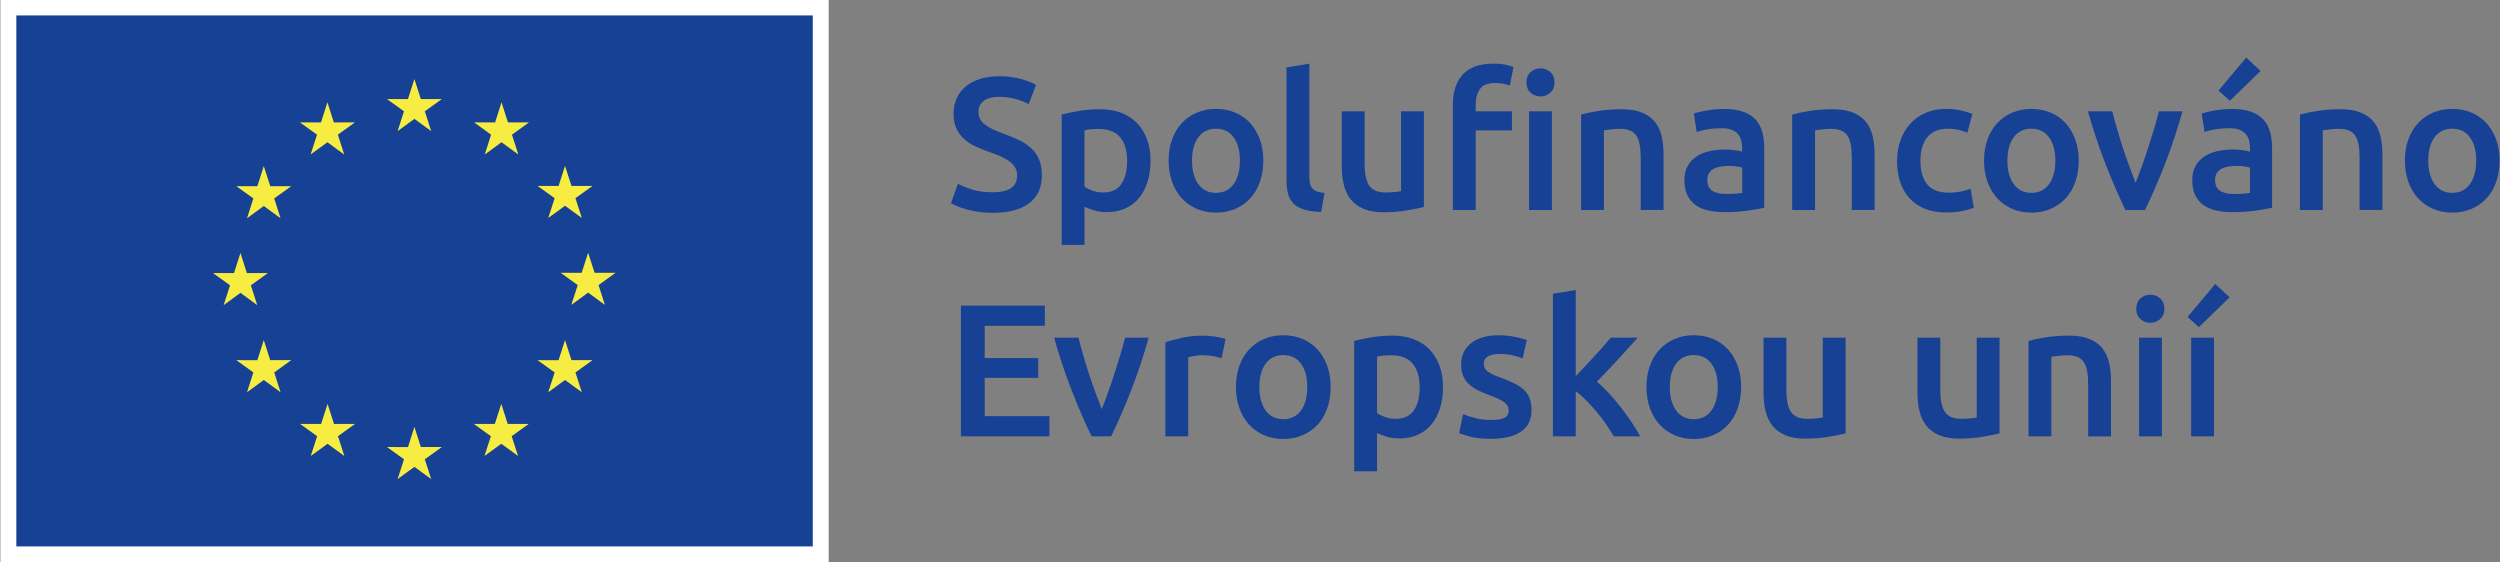 <?xml version="1.0" encoding="UTF-8"?> <svg xmlns="http://www.w3.org/2000/svg" width="280" height="63" viewBox="0 0 280 63" fill="none"><rect x="0" y="0" width="280" height="63" fill="#808080" stroke="none"/><g clip-path="url(#clip0_13_13890)"><path d="M92.814 0.003H0.047V62.997H92.814V0.003Z" fill="white"></path><path d="M91.031 1.729H1.83V61.198H91.031V1.729Z" fill="#164194"></path><path d="M44.531 14.688L46.412 13.314L48.296 14.688L47.579 12.464L49.491 11.093H47.132L46.412 8.844L45.692 11.093H43.336L45.245 12.464L44.531 14.688Z" fill="#F6EC42"></path><path d="M34.79 17.305L36.671 15.931L38.552 17.305L37.838 15.085L39.747 13.71H37.391L36.671 11.458L35.951 13.71H33.595L35.504 15.085L34.79 17.305Z" fill="#F6EC42"></path><path d="M29.544 18.601L28.824 20.856L26.468 20.853L28.38 22.224L27.663 24.448L29.544 23.074L31.425 24.448L30.711 22.224L32.62 20.853H30.267L29.544 18.601Z" fill="#F6EC42"></path><path d="M26.93 32.802L28.811 34.174L28.096 31.953L30.006 30.582H27.65L26.93 28.33L26.209 30.585L23.854 30.582L25.763 31.953L25.049 34.174L26.93 32.802Z" fill="#F6EC42"></path><path d="M30.264 40.338L29.544 38.089L28.824 40.341L26.468 40.338L28.377 41.713L27.663 43.933L29.544 42.559L31.425 43.933L30.711 41.713L32.62 40.338H30.264Z" fill="#F6EC42"></path><path d="M37.407 47.478L36.687 45.232L35.966 47.481L33.607 47.478L35.52 48.853L34.803 51.073L36.687 49.702L38.568 51.073L37.854 48.853L39.763 47.478H37.407Z" fill="#F6EC42"></path><path d="M47.135 50.066L46.415 47.815L45.695 50.07L43.339 50.066L45.248 51.441L44.531 53.662L46.415 52.287L48.296 53.662L47.579 51.441L49.491 50.066H47.135Z" fill="#F6EC42"></path><path d="M56.864 47.478L56.144 45.232L55.42 47.481L53.067 47.478L54.977 48.853L54.26 51.073L56.144 49.702L58.024 51.073L57.307 48.853L59.22 47.478H56.864Z" fill="#F6EC42"></path><path d="M64.007 40.338L63.283 38.089L62.56 40.341L60.207 40.338L62.119 41.713L61.402 43.933L63.283 42.559L65.164 43.933L64.45 41.713L66.359 40.338H64.007Z" fill="#F6EC42"></path><path d="M68.948 30.553H66.593L65.869 28.304L65.149 30.556L62.793 30.553L64.705 31.928L63.988 34.148L65.869 32.774L67.75 34.148L67.036 31.928L68.948 30.553Z" fill="#F6EC42"></path><path d="M61.402 24.417L63.283 23.046L65.167 24.417L64.45 22.196L66.359 20.825H64.007L63.283 18.576L62.563 20.828L60.207 20.825L62.119 22.196L61.402 24.417Z" fill="#F6EC42"></path><path d="M56.169 11.461L55.452 13.713L53.096 13.707L55.002 15.085L54.288 17.308L56.172 15.931L58.053 17.308L57.339 15.085L59.248 13.707H56.889L56.169 11.461Z" fill="#F6EC42"></path><path d="M111.173 21.533C112.133 21.533 112.828 21.372 113.265 21.048C113.702 20.724 113.919 20.265 113.919 19.674C113.919 19.321 113.847 19.02 113.696 18.765C113.548 18.51 113.337 18.284 113.064 18.079C112.79 17.875 112.453 17.686 112.06 17.51C111.667 17.334 111.217 17.161 110.708 16.991C110.201 16.808 109.711 16.607 109.239 16.39C108.767 16.17 108.352 15.899 107.993 15.575C107.635 15.251 107.345 14.864 107.128 14.415C106.911 13.965 106.801 13.421 106.801 12.789C106.801 11.464 107.261 10.427 108.176 9.675C109.091 8.92 110.337 8.542 111.916 8.542C112.831 8.542 113.642 8.646 114.353 8.851C115.064 9.055 115.627 9.275 116.033 9.514L115.209 11.669C114.731 11.402 114.205 11.197 113.636 11.056C113.067 10.914 112.479 10.845 111.872 10.845C111.154 10.845 110.595 10.993 110.192 11.288C109.792 11.584 109.591 11.999 109.591 12.534C109.591 12.858 109.657 13.138 109.792 13.367C109.925 13.6 110.113 13.808 110.362 13.99C110.607 14.173 110.896 14.342 111.23 14.496C111.56 14.651 111.922 14.799 112.315 14.94C113.007 15.195 113.62 15.453 114.164 15.711C114.705 15.972 115.165 16.28 115.539 16.642C115.913 17 116.199 17.425 116.394 17.909C116.593 18.394 116.69 18.982 116.69 19.674C116.69 20.998 116.221 22.023 115.284 22.747C114.347 23.473 112.979 23.835 111.176 23.835C110.569 23.835 110.019 23.797 109.519 23.719C109.019 23.64 108.575 23.546 108.188 23.432C107.802 23.319 107.468 23.203 107.185 23.083C106.902 22.964 106.679 22.854 106.509 22.756L107.292 20.58C107.673 20.79 108.185 21.001 108.833 21.215C109.481 21.426 110.264 21.533 111.18 21.533" fill="#164194"></path><path d="M126.237 18.047C126.237 16.906 125.979 16.019 125.466 15.386C124.95 14.754 124.126 14.437 122.985 14.437C122.745 14.437 122.494 14.449 122.233 14.468C121.972 14.49 121.717 14.534 121.462 14.606V20.922C121.689 21.076 121.987 21.221 122.359 21.356C122.733 21.491 123.132 21.558 123.554 21.558C124.482 21.558 125.161 21.24 125.592 20.608C126.023 19.976 126.237 19.123 126.237 18.05M128.857 18.01C128.857 18.853 128.747 19.63 128.53 20.334C128.313 21.039 127.998 21.642 127.589 22.152C127.18 22.658 126.671 23.055 126.057 23.335C125.444 23.615 124.752 23.756 123.978 23.756C123.456 23.756 122.978 23.693 122.541 23.564C122.104 23.438 121.745 23.297 121.465 23.143V27.433H118.908V12.829C119.43 12.688 120.069 12.553 120.83 12.427C121.591 12.301 122.393 12.235 123.239 12.235C124.085 12.235 124.894 12.37 125.586 12.637C126.278 12.905 126.866 13.289 127.35 13.789C127.835 14.289 128.209 14.896 128.47 15.607C128.731 16.321 128.86 17.116 128.86 18.006" fill="#164194"></path><path d="M138.871 17.985C138.871 16.887 138.635 16.016 138.163 15.377C137.688 14.736 137.031 14.415 136.188 14.415C135.345 14.415 134.684 14.736 134.212 15.377C133.741 16.019 133.505 16.887 133.505 17.985C133.505 19.082 133.741 19.979 134.212 20.627C134.684 21.275 135.345 21.599 136.188 21.599C137.031 21.599 137.691 21.278 138.163 20.627C138.635 19.979 138.871 19.098 138.871 17.985ZM141.491 17.985C141.491 18.859 141.365 19.655 141.11 20.372C140.855 21.089 140.497 21.702 140.031 22.209C139.566 22.715 139.006 23.108 138.352 23.391C137.697 23.674 136.977 23.813 136.188 23.813C135.398 23.813 134.681 23.671 134.033 23.391C133.385 23.108 132.829 22.715 132.363 22.209C131.898 21.702 131.536 21.089 131.275 20.372C131.017 19.655 130.885 18.859 130.885 17.985C130.885 17.11 131.017 16.321 131.275 15.607C131.536 14.896 131.901 14.286 132.372 13.779C132.844 13.273 133.404 12.883 134.052 12.609C134.7 12.336 135.411 12.197 136.188 12.197C136.965 12.197 137.675 12.336 138.333 12.609C138.99 12.883 139.547 13.273 140.012 13.779C140.478 14.286 140.84 14.896 141.101 15.607C141.362 16.318 141.491 17.11 141.491 17.985Z" fill="#164194"></path><path d="M147.976 23.731C147.215 23.715 146.586 23.63 146.086 23.479C145.586 23.325 145.187 23.102 144.891 22.816C144.595 22.526 144.388 22.168 144.268 21.737C144.149 21.309 144.089 20.819 144.089 20.268V7.548L146.646 7.127V19.78C146.646 20.092 146.671 20.35 146.721 20.564C146.772 20.774 146.857 20.954 146.986 21.105C147.112 21.253 147.285 21.366 147.505 21.441C147.722 21.517 147.998 21.576 148.338 21.62L147.98 23.734L147.976 23.731Z" fill="#164194"></path><path d="M159.47 23.181C158.976 23.306 158.334 23.439 157.548 23.571C156.759 23.703 155.894 23.772 154.95 23.772C154.063 23.772 153.321 23.646 152.72 23.391C152.122 23.14 151.644 22.784 151.283 22.335C150.924 21.885 150.666 21.347 150.512 20.718C150.358 20.092 150.279 19.403 150.279 18.658V12.468H152.836V18.258C152.836 19.441 153.009 20.287 153.355 20.793C153.698 21.3 154.302 21.555 155.161 21.555C155.469 21.555 155.799 21.542 156.145 21.514C156.491 21.485 156.746 21.451 156.916 21.407V12.471H159.473V23.184L159.47 23.181Z" fill="#164194"></path><path d="M173.812 23.52H171.255V12.471H173.812V23.52ZM174.108 9.238C174.108 9.716 173.954 10.096 173.642 10.379C173.331 10.662 172.966 10.801 172.544 10.801C172.123 10.801 171.733 10.659 171.425 10.379C171.116 10.096 170.959 9.719 170.959 9.238C170.959 8.756 171.113 8.357 171.425 8.077C171.733 7.794 172.107 7.656 172.544 7.656C172.982 7.656 173.334 7.797 173.642 8.077C173.95 8.36 174.108 8.747 174.108 9.238ZM167.263 7.124C167.798 7.124 168.254 7.165 168.629 7.25C169 7.335 169.292 7.42 169.506 7.501L169.103 9.571C168.905 9.502 168.669 9.439 168.396 9.382C168.119 9.326 167.82 9.297 167.496 9.297C166.65 9.297 166.071 9.521 165.754 9.974C165.436 10.427 165.279 11.008 165.279 11.729V12.468H169.336V14.604H165.279V23.52H162.722V11.691C162.722 10.254 163.096 9.134 163.841 8.332C164.587 7.53 165.729 7.127 167.263 7.127" fill="#164194"></path><path d="M177.086 12.829C177.58 12.688 178.218 12.556 179.008 12.427C179.797 12.301 180.669 12.235 181.628 12.235C182.528 12.235 183.282 12.361 183.889 12.603C184.496 12.851 184.978 13.194 185.336 13.638C185.695 14.081 185.95 14.616 186.097 15.242C186.245 15.871 186.318 16.556 186.318 17.302V23.514H183.761V17.704C183.761 17.113 183.723 16.61 183.644 16.195C183.565 15.78 183.44 15.44 183.264 15.179C183.087 14.918 182.848 14.729 182.546 14.61C182.244 14.49 181.873 14.43 181.436 14.43C181.112 14.43 180.776 14.452 180.423 14.493C180.071 14.534 179.81 14.569 179.64 14.6V23.517H177.083V12.829H177.086Z" fill="#164194"></path><path d="M193.332 21.724C194.122 21.724 194.719 21.683 195.128 21.598V18.768C194.987 18.727 194.782 18.683 194.515 18.642C194.248 18.598 193.952 18.579 193.628 18.579C193.345 18.579 193.059 18.601 192.772 18.642C192.483 18.683 192.222 18.761 191.989 18.875C191.757 18.988 191.571 19.145 191.429 19.349C191.288 19.554 191.219 19.812 191.219 20.12C191.219 20.727 191.411 21.145 191.788 21.378C192.169 21.611 192.681 21.727 193.329 21.727M193.118 12.2C193.961 12.2 194.675 12.307 195.251 12.518C195.83 12.729 196.292 13.024 196.635 13.405C196.978 13.785 197.226 14.248 197.374 14.789C197.522 15.333 197.594 15.927 197.594 16.575V23.272C197.201 23.357 196.603 23.46 195.811 23.58C195.012 23.699 194.116 23.759 193.115 23.759C192.455 23.759 191.848 23.696 191.297 23.567C190.747 23.442 190.278 23.237 189.891 22.954C189.505 22.671 189.199 22.306 188.982 21.856C188.765 21.407 188.655 20.85 188.655 20.186C188.655 19.523 188.778 19.016 189.023 18.582C189.269 18.145 189.605 17.789 190.027 17.516C190.448 17.242 190.939 17.044 191.495 16.924C192.052 16.805 192.631 16.745 193.238 16.745C193.521 16.745 193.814 16.764 194.125 16.799C194.436 16.833 194.767 16.893 195.119 16.978V16.556C195.119 16.261 195.084 15.981 195.012 15.713C194.943 15.446 194.817 15.21 194.641 15.006C194.465 14.805 194.232 14.644 193.943 14.531C193.653 14.418 193.291 14.361 192.857 14.361C192.266 14.361 191.722 14.405 191.231 14.487C190.737 14.572 190.338 14.669 190.027 14.783L189.709 12.713C190.033 12.6 190.505 12.486 191.124 12.376C191.744 12.263 192.408 12.207 193.109 12.207" fill="#164194"></path><path d="M200.727 12.829C201.22 12.688 201.862 12.556 202.648 12.427C203.438 12.301 204.309 12.235 205.268 12.235C206.168 12.235 206.923 12.361 207.527 12.603C208.134 12.851 208.615 13.194 208.977 13.638C209.335 14.081 209.587 14.616 209.738 15.242C209.886 15.871 209.958 16.556 209.958 17.302V23.514H207.401V17.704C207.401 17.113 207.36 16.61 207.285 16.195C207.206 15.78 207.08 15.44 206.904 15.179C206.728 14.918 206.489 14.729 206.187 14.61C205.885 14.49 205.514 14.43 205.077 14.43C204.753 14.43 204.416 14.452 204.064 14.493C203.711 14.534 203.45 14.569 203.284 14.6V23.517H200.727V12.829Z" fill="#164194"></path><path d="M212.474 18.007C212.474 17.189 212.6 16.425 212.855 15.714C213.11 15.003 213.471 14.386 213.943 13.867C214.412 13.345 214.987 12.936 215.664 12.641C216.34 12.345 217.101 12.197 217.944 12.197C218.985 12.197 219.973 12.386 220.901 12.767L220.35 14.858C220.054 14.732 219.718 14.625 219.347 14.54C218.972 14.456 218.576 14.415 218.152 14.415C217.151 14.415 216.39 14.729 215.868 15.355C215.349 15.981 215.088 16.865 215.088 18.007C215.088 19.148 215.333 19.976 215.827 20.617C216.321 21.259 217.151 21.58 218.321 21.58C218.759 21.58 219.186 21.536 219.611 21.454C220.032 21.369 220.4 21.262 220.709 21.136L221.067 23.25C220.784 23.391 220.36 23.517 219.787 23.63C219.218 23.744 218.63 23.8 218.023 23.8C217.079 23.8 216.258 23.656 215.56 23.369C214.862 23.08 214.286 22.677 213.827 22.165C213.371 21.649 213.028 21.036 212.801 20.328C212.578 19.617 212.465 18.843 212.465 18.013" fill="#164194"></path><path d="M230.198 17.985C230.198 16.887 229.965 16.016 229.49 15.377C229.018 14.736 228.361 14.415 227.512 14.415C226.663 14.415 226.008 14.736 225.536 15.377C225.065 16.019 224.829 16.887 224.829 17.985C224.829 19.082 225.065 19.979 225.536 20.627C226.008 21.275 226.666 21.599 227.512 21.599C228.358 21.599 229.015 21.278 229.49 20.627C229.962 19.979 230.198 19.098 230.198 17.985ZM232.818 17.985C232.818 18.859 232.692 19.655 232.437 20.372C232.183 21.089 231.824 21.702 231.362 22.209C230.896 22.715 230.333 23.108 229.679 23.391C229.025 23.674 228.304 23.813 227.515 23.813C226.725 23.813 226.008 23.671 225.36 23.391C224.712 23.108 224.156 22.715 223.69 22.209C223.225 21.702 222.863 21.089 222.602 20.372C222.341 19.655 222.212 18.859 222.212 17.985C222.212 17.11 222.341 16.321 222.602 15.607C222.863 14.896 223.228 14.286 223.7 13.779C224.171 13.273 224.731 12.883 225.379 12.609C226.024 12.336 226.738 12.197 227.512 12.197C228.285 12.197 229.003 12.336 229.657 12.609C230.311 12.883 230.871 13.273 231.336 13.779C231.802 14.286 232.164 14.896 232.425 15.607C232.683 16.318 232.815 17.11 232.815 17.985" fill="#164194"></path><path d="M238.052 23.52C237.344 22.07 236.62 20.406 235.878 18.525C235.136 16.645 234.46 14.625 233.853 12.471H236.58C236.737 13.09 236.913 13.757 237.121 14.465C237.325 15.179 237.545 15.886 237.778 16.601C238.011 17.314 238.253 18 238.501 18.673C238.75 19.343 238.979 19.944 239.19 20.479C239.401 19.944 239.627 19.343 239.87 18.673C240.109 18.003 240.348 17.314 240.58 16.601C240.813 15.89 241.036 15.179 241.247 14.465C241.458 13.754 241.643 13.087 241.798 12.471H244.44C243.829 14.625 243.156 16.645 242.414 18.525C241.672 20.406 240.948 22.07 240.241 23.52H238.055H238.052Z" fill="#164194"></path><path d="M253.184 7.951L249.74 11.288L248.472 10.146L251.577 6.451L253.184 7.951ZM250.205 21.724C250.995 21.724 251.592 21.683 252.001 21.599V18.768C251.86 18.727 251.655 18.683 251.388 18.642C251.12 18.598 250.825 18.579 250.501 18.579C250.218 18.579 249.935 18.601 249.645 18.642C249.356 18.683 249.095 18.761 248.862 18.875C248.629 18.988 248.444 19.145 248.302 19.35C248.161 19.554 248.088 19.812 248.088 20.12C248.088 20.727 248.28 21.145 248.661 21.378C249.041 21.611 249.554 21.727 250.202 21.727M249.991 12.2C250.837 12.2 251.548 12.307 252.127 12.518C252.703 12.729 253.165 13.024 253.511 13.405C253.857 13.786 254.102 14.248 254.25 14.789C254.398 15.333 254.473 15.928 254.473 16.575V23.272C254.077 23.357 253.483 23.46 252.687 23.58C251.891 23.7 250.991 23.759 249.991 23.759C249.331 23.759 248.727 23.696 248.173 23.567C247.623 23.442 247.154 23.237 246.767 22.954C246.38 22.671 246.079 22.306 245.858 21.856C245.641 21.407 245.531 20.85 245.531 20.186C245.531 19.523 245.654 19.016 245.902 18.582C246.148 18.145 246.484 17.79 246.906 17.516C247.327 17.242 247.818 17.044 248.375 16.924C248.931 16.805 249.51 16.745 250.117 16.745C250.397 16.745 250.693 16.764 251.004 16.799C251.312 16.833 251.643 16.893 251.998 16.978V16.556C251.998 16.261 251.96 15.981 251.891 15.714C251.822 15.446 251.696 15.21 251.52 15.006C251.344 14.805 251.111 14.644 250.822 14.531C250.532 14.418 250.167 14.361 249.733 14.361C249.142 14.361 248.601 14.405 248.107 14.487C247.613 14.572 247.214 14.669 246.906 14.783L246.588 12.713C246.912 12.6 247.384 12.486 248.003 12.376C248.623 12.263 249.284 12.207 249.988 12.207" fill="#164194"></path><path d="M257.6 12.829C258.094 12.688 258.735 12.556 259.522 12.427C260.311 12.301 261.186 12.235 262.142 12.235C263.041 12.235 263.796 12.361 264.4 12.603C265.007 12.851 265.488 13.194 265.847 13.638C266.206 14.081 266.46 14.616 266.608 15.242C266.756 15.871 266.832 16.556 266.832 17.302V23.514H264.274V17.704C264.274 17.113 264.237 16.61 264.158 16.195C264.083 15.78 263.954 15.44 263.777 15.179C263.598 14.918 263.362 14.729 263.057 14.61C262.755 14.49 262.384 14.43 261.947 14.43C261.623 14.43 261.283 14.452 260.934 14.493C260.582 14.534 260.321 14.569 260.151 14.6V23.517H257.594V12.829H257.6Z" fill="#164194"></path><path d="M277.334 17.985C277.334 16.887 277.098 16.016 276.626 15.377C276.154 14.736 275.494 14.415 274.647 14.415C273.801 14.415 273.144 14.736 272.672 15.377C272.2 16.019 271.965 16.887 271.965 17.985C271.965 19.082 272.2 19.979 272.672 20.627C273.144 21.275 273.805 21.599 274.647 21.599C275.49 21.599 276.151 21.278 276.626 20.627C277.098 19.979 277.334 19.098 277.334 17.985ZM279.954 17.985C279.954 18.859 279.828 19.655 279.573 20.372C279.318 21.089 278.96 21.702 278.494 22.209C278.029 22.715 277.469 23.108 276.815 23.391C276.16 23.674 275.44 23.813 274.651 23.813C273.861 23.813 273.144 23.671 272.496 23.391C271.848 23.108 271.291 22.715 270.826 22.209C270.36 21.702 269.999 21.089 269.738 20.372C269.48 19.655 269.348 18.859 269.348 17.985C269.348 17.11 269.48 16.321 269.738 15.607C269.999 14.896 270.364 14.286 270.835 13.779C271.307 13.273 271.867 12.883 272.515 12.609C273.163 12.336 273.874 12.197 274.647 12.197C275.421 12.197 276.138 12.336 276.793 12.609C277.447 12.883 278.007 13.273 278.472 13.779C278.938 14.286 279.299 14.896 279.56 15.607C279.822 16.318 279.95 17.11 279.95 17.985" fill="#164194"></path><path d="M107.622 48.871V34.23H117.023V36.492H110.286V40.105H116.284V42.323H110.286V46.61H117.533V48.871H107.622Z" fill="#164194"></path><path d="M122.261 48.872C121.553 47.422 120.829 45.758 120.087 43.877C119.345 41.996 118.669 39.977 118.062 37.822H120.789C120.943 38.442 121.122 39.109 121.329 39.819C121.534 40.53 121.754 41.241 121.987 41.952C122.22 42.666 122.459 43.355 122.707 44.025C122.956 44.692 123.185 45.295 123.396 45.83C123.61 45.295 123.836 44.695 124.075 44.025C124.314 43.355 124.553 42.666 124.786 41.952C125.019 41.241 125.242 40.53 125.456 39.819C125.667 39.109 125.852 38.442 126.01 37.822H128.652C128.045 39.977 127.368 41.996 126.626 43.877C125.884 45.758 125.157 47.422 124.453 48.872H122.267H122.261Z" fill="#164194"></path><path d="M136.82 40.124C136.61 40.055 136.317 39.98 135.943 39.901C135.569 39.826 135.134 39.785 134.644 39.785C134.361 39.785 134.065 39.813 133.744 39.87C133.427 39.926 133.206 39.974 133.081 40.017V48.872H130.523V38.35C131.017 38.165 131.631 37.992 132.37 37.831C133.112 37.671 133.93 37.589 134.833 37.589C135.002 37.589 135.197 37.599 135.424 37.621C135.65 37.64 135.874 37.671 136.1 37.703C136.327 37.74 136.544 37.781 136.754 37.828C136.965 37.879 137.135 37.923 137.261 37.967L136.817 40.121L136.82 40.124Z" fill="#164194"></path><path d="M146.414 43.336C146.414 42.238 146.178 41.367 145.706 40.728C145.231 40.087 144.574 39.766 143.731 39.766C142.888 39.766 142.227 40.087 141.756 40.728C141.284 41.37 141.048 42.238 141.048 43.336C141.048 44.433 141.284 45.33 141.756 45.978C142.227 46.626 142.885 46.95 143.731 46.95C144.577 46.95 145.234 46.626 145.706 45.978C146.178 45.333 146.414 44.449 146.414 43.336ZM149.034 43.336C149.034 44.21 148.908 45.006 148.653 45.723C148.399 46.44 148.04 47.053 147.574 47.56C147.109 48.066 146.549 48.462 145.895 48.742C145.241 49.026 144.517 49.167 143.728 49.167C142.938 49.167 142.221 49.026 141.573 48.742C140.925 48.462 140.369 48.066 139.903 47.56C139.438 47.053 139.076 46.44 138.815 45.723C138.554 45.006 138.425 44.21 138.425 43.336C138.425 42.461 138.557 41.672 138.815 40.958C139.073 40.244 139.441 39.637 139.913 39.13C140.384 38.624 140.944 38.234 141.592 37.96C142.24 37.684 142.951 37.548 143.728 37.548C144.505 37.548 145.219 37.687 145.873 37.96C146.53 38.234 147.087 38.624 147.552 39.13C148.018 39.637 148.38 40.247 148.641 40.958C148.902 41.669 149.031 42.461 149.031 43.336" fill="#164194"></path><path d="M159.004 43.402C159.004 42.26 158.746 41.373 158.23 40.738C157.714 40.106 156.89 39.788 155.748 39.788C155.509 39.788 155.258 39.8 154.997 39.819C154.736 39.841 154.481 39.885 154.226 39.958V46.273C154.453 46.428 154.751 46.572 155.122 46.708C155.497 46.843 155.896 46.909 156.318 46.909C157.246 46.909 157.925 46.591 158.356 45.959C158.787 45.327 159.001 44.474 159.001 43.402M161.621 43.358C161.621 44.204 161.511 44.978 161.294 45.682C161.077 46.387 160.762 46.991 160.353 47.5C159.944 48.007 159.435 48.403 158.821 48.683C158.208 48.963 157.516 49.104 156.742 49.104C156.22 49.104 155.742 49.041 155.305 48.916C154.868 48.79 154.509 48.648 154.226 48.494V52.781H151.669V38.184C152.191 38.042 152.83 37.91 153.591 37.781C154.352 37.655 155.154 37.589 156 37.589C156.846 37.589 157.654 37.725 158.346 37.992C159.035 38.259 159.623 38.643 160.108 39.143C160.592 39.643 160.966 40.25 161.228 40.961C161.489 41.672 161.618 42.471 161.618 43.358" fill="#164194"></path><path d="M167.031 47.035C167.707 47.035 168.201 46.953 168.509 46.793C168.82 46.632 168.975 46.352 168.975 45.959C168.975 45.591 168.808 45.289 168.478 45.05C168.147 44.811 167.603 44.55 166.842 44.27C166.377 44.1 165.952 43.921 165.562 43.732C165.175 43.544 164.842 43.32 164.559 43.066C164.275 42.814 164.055 42.506 163.892 42.147C163.731 41.788 163.65 41.348 163.65 40.826C163.65 39.813 164.024 39.014 164.769 38.429C165.515 37.844 166.531 37.552 167.811 37.552C168.459 37.552 169.078 37.611 169.67 37.731C170.261 37.851 170.704 37.967 171 38.08L170.535 40.15C170.255 40.024 169.893 39.908 169.459 39.801C169.025 39.694 168.515 39.643 167.94 39.643C167.418 39.643 166.996 39.731 166.672 39.908C166.348 40.084 166.188 40.354 166.188 40.719C166.188 40.901 166.219 41.065 166.282 41.203C166.345 41.345 166.455 41.474 166.609 41.593C166.763 41.713 166.968 41.833 167.223 41.952C167.474 42.072 167.786 42.194 168.15 42.32C168.758 42.547 169.27 42.77 169.692 42.987C170.113 43.204 170.462 43.452 170.736 43.726C171.013 44 171.214 44.314 171.34 44.666C171.466 45.019 171.532 45.44 171.532 45.934C171.532 46.991 171.138 47.79 170.358 48.334C169.578 48.875 168.462 49.145 167.012 49.145C166.04 49.145 165.257 49.064 164.665 48.903C164.074 48.743 163.659 48.611 163.42 48.513L163.863 46.381C164.244 46.535 164.697 46.683 165.225 46.824C165.754 46.966 166.358 47.035 167.034 47.035" fill="#164194"></path><path d="M176.477 42.131C176.797 41.794 177.147 41.43 177.511 41.043C177.879 40.656 178.235 40.269 178.59 39.882C178.943 39.495 179.276 39.121 179.594 38.762C179.911 38.404 180.182 38.089 180.408 37.822H183.428C182.726 38.611 181.984 39.426 181.204 40.272C180.424 41.118 179.641 41.942 178.854 42.744C179.276 43.097 179.719 43.524 180.182 44.024C180.644 44.525 181.097 45.056 181.531 45.619C181.968 46.182 182.374 46.745 182.755 47.308C183.135 47.871 183.45 48.393 183.705 48.871H180.748C180.496 48.434 180.201 47.978 179.87 47.497C179.54 47.019 179.185 46.553 178.804 46.103C178.424 45.654 178.034 45.226 177.644 44.827C177.25 44.424 176.86 44.084 176.483 43.801V48.871H173.926V32.9L176.483 32.478V42.131H176.477Z" fill="#164194"></path><path d="M192.385 43.336C192.385 42.238 192.149 41.367 191.677 40.728C191.202 40.087 190.545 39.766 189.702 39.766C188.859 39.766 188.199 40.087 187.727 40.728C187.258 41.37 187.019 42.238 187.019 43.336C187.019 44.433 187.255 45.33 187.727 45.978C188.202 46.626 188.859 46.95 189.702 46.95C190.545 46.95 191.206 46.626 191.677 45.978C192.149 45.333 192.385 44.449 192.385 43.336ZM195.005 43.336C195.005 44.21 194.879 45.006 194.625 45.723C194.373 46.44 194.011 47.053 193.549 47.56C193.083 48.066 192.524 48.462 191.869 48.742C191.215 49.026 190.495 49.167 189.705 49.167C188.916 49.167 188.199 49.026 187.551 48.742C186.903 48.462 186.346 48.066 185.881 47.56C185.415 47.053 185.053 46.44 184.792 45.723C184.531 45.006 184.402 44.21 184.402 43.336C184.402 42.461 184.534 41.672 184.792 40.958C185.053 40.247 185.418 39.637 185.89 39.13C186.362 38.624 186.922 38.234 187.57 37.96C188.218 37.684 188.928 37.548 189.705 37.548C190.482 37.548 191.196 37.687 191.85 37.96C192.508 38.234 193.065 38.624 193.53 39.13C193.996 39.637 194.357 40.247 194.618 40.958C194.876 41.669 195.008 42.461 195.008 43.336" fill="#164194"></path><path d="M206.706 48.535C206.212 48.661 205.571 48.793 204.784 48.925C203.995 49.057 203.13 49.127 202.186 49.127C201.299 49.127 200.557 49.001 199.956 48.746C199.359 48.491 198.881 48.139 198.522 47.689C198.16 47.236 197.906 46.698 197.748 46.072C197.594 45.447 197.516 44.758 197.516 44.012V37.822H200.073V43.61C200.073 44.792 200.246 45.638 200.592 46.145C200.935 46.651 201.538 46.906 202.397 46.906C202.709 46.906 203.036 46.893 203.382 46.865C203.728 46.837 203.982 46.802 204.152 46.758V37.822H206.709V48.532L206.706 48.535Z" fill="#164194"></path><path d="M223.945 48.535C223.452 48.661 222.81 48.793 222.024 48.925C221.234 49.057 220.369 49.127 219.426 49.127C218.539 49.127 217.796 49.001 217.196 48.746C216.598 48.491 216.12 48.139 215.761 47.689C215.4 47.236 215.145 46.698 214.988 46.072C214.834 45.447 214.755 44.758 214.755 44.012V37.822H217.312V43.61C217.312 44.792 217.485 45.638 217.831 46.145C218.174 46.651 218.778 46.906 219.636 46.906C219.945 46.906 220.275 46.893 220.621 46.865C220.967 46.837 221.222 46.802 221.391 46.758V37.822H223.949V48.532L223.945 48.535Z" fill="#164194"></path><path d="M227.201 38.184C227.694 38.042 228.336 37.907 229.126 37.781C229.912 37.655 230.786 37.589 231.742 37.589C232.642 37.589 233.397 37.712 234.004 37.961C234.608 38.206 235.092 38.552 235.451 38.995C235.809 39.442 236.061 39.974 236.212 40.603C236.357 41.232 236.432 41.917 236.432 42.663V48.875H233.875V43.065C233.875 42.474 233.834 41.971 233.759 41.556C233.68 41.14 233.554 40.801 233.378 40.54C233.199 40.279 232.963 40.09 232.658 39.97C232.356 39.851 231.985 39.788 231.547 39.788C231.223 39.788 230.887 39.81 230.535 39.851C230.182 39.892 229.921 39.926 229.751 39.955V48.872H227.194V38.181L227.201 38.184Z" fill="#164194"></path><path d="M242.135 48.872H239.577V37.822H242.135V48.872ZM242.408 34.589C242.408 35.067 242.254 35.448 241.943 35.731C241.631 36.014 241.266 36.152 240.845 36.152C240.424 36.152 240.034 36.011 239.725 35.731C239.414 35.451 239.26 35.07 239.26 34.589C239.26 34.108 239.414 33.708 239.725 33.428C240.034 33.148 240.408 33.007 240.845 33.007C241.282 33.007 241.631 33.148 241.943 33.428C242.254 33.711 242.408 34.098 242.408 34.589Z" fill="#164194"></path><path d="M247.966 48.871H245.408V37.822H247.966V48.871ZM249.718 33.302L246.273 36.639L245.006 35.498L248.11 31.802L249.718 33.302Z" fill="#164194"></path></g><defs><clipPath id="clip0_13_13890"><rect width="279.907" height="63" fill="white" transform="translate(0.047)"></rect></clipPath></defs></svg> 